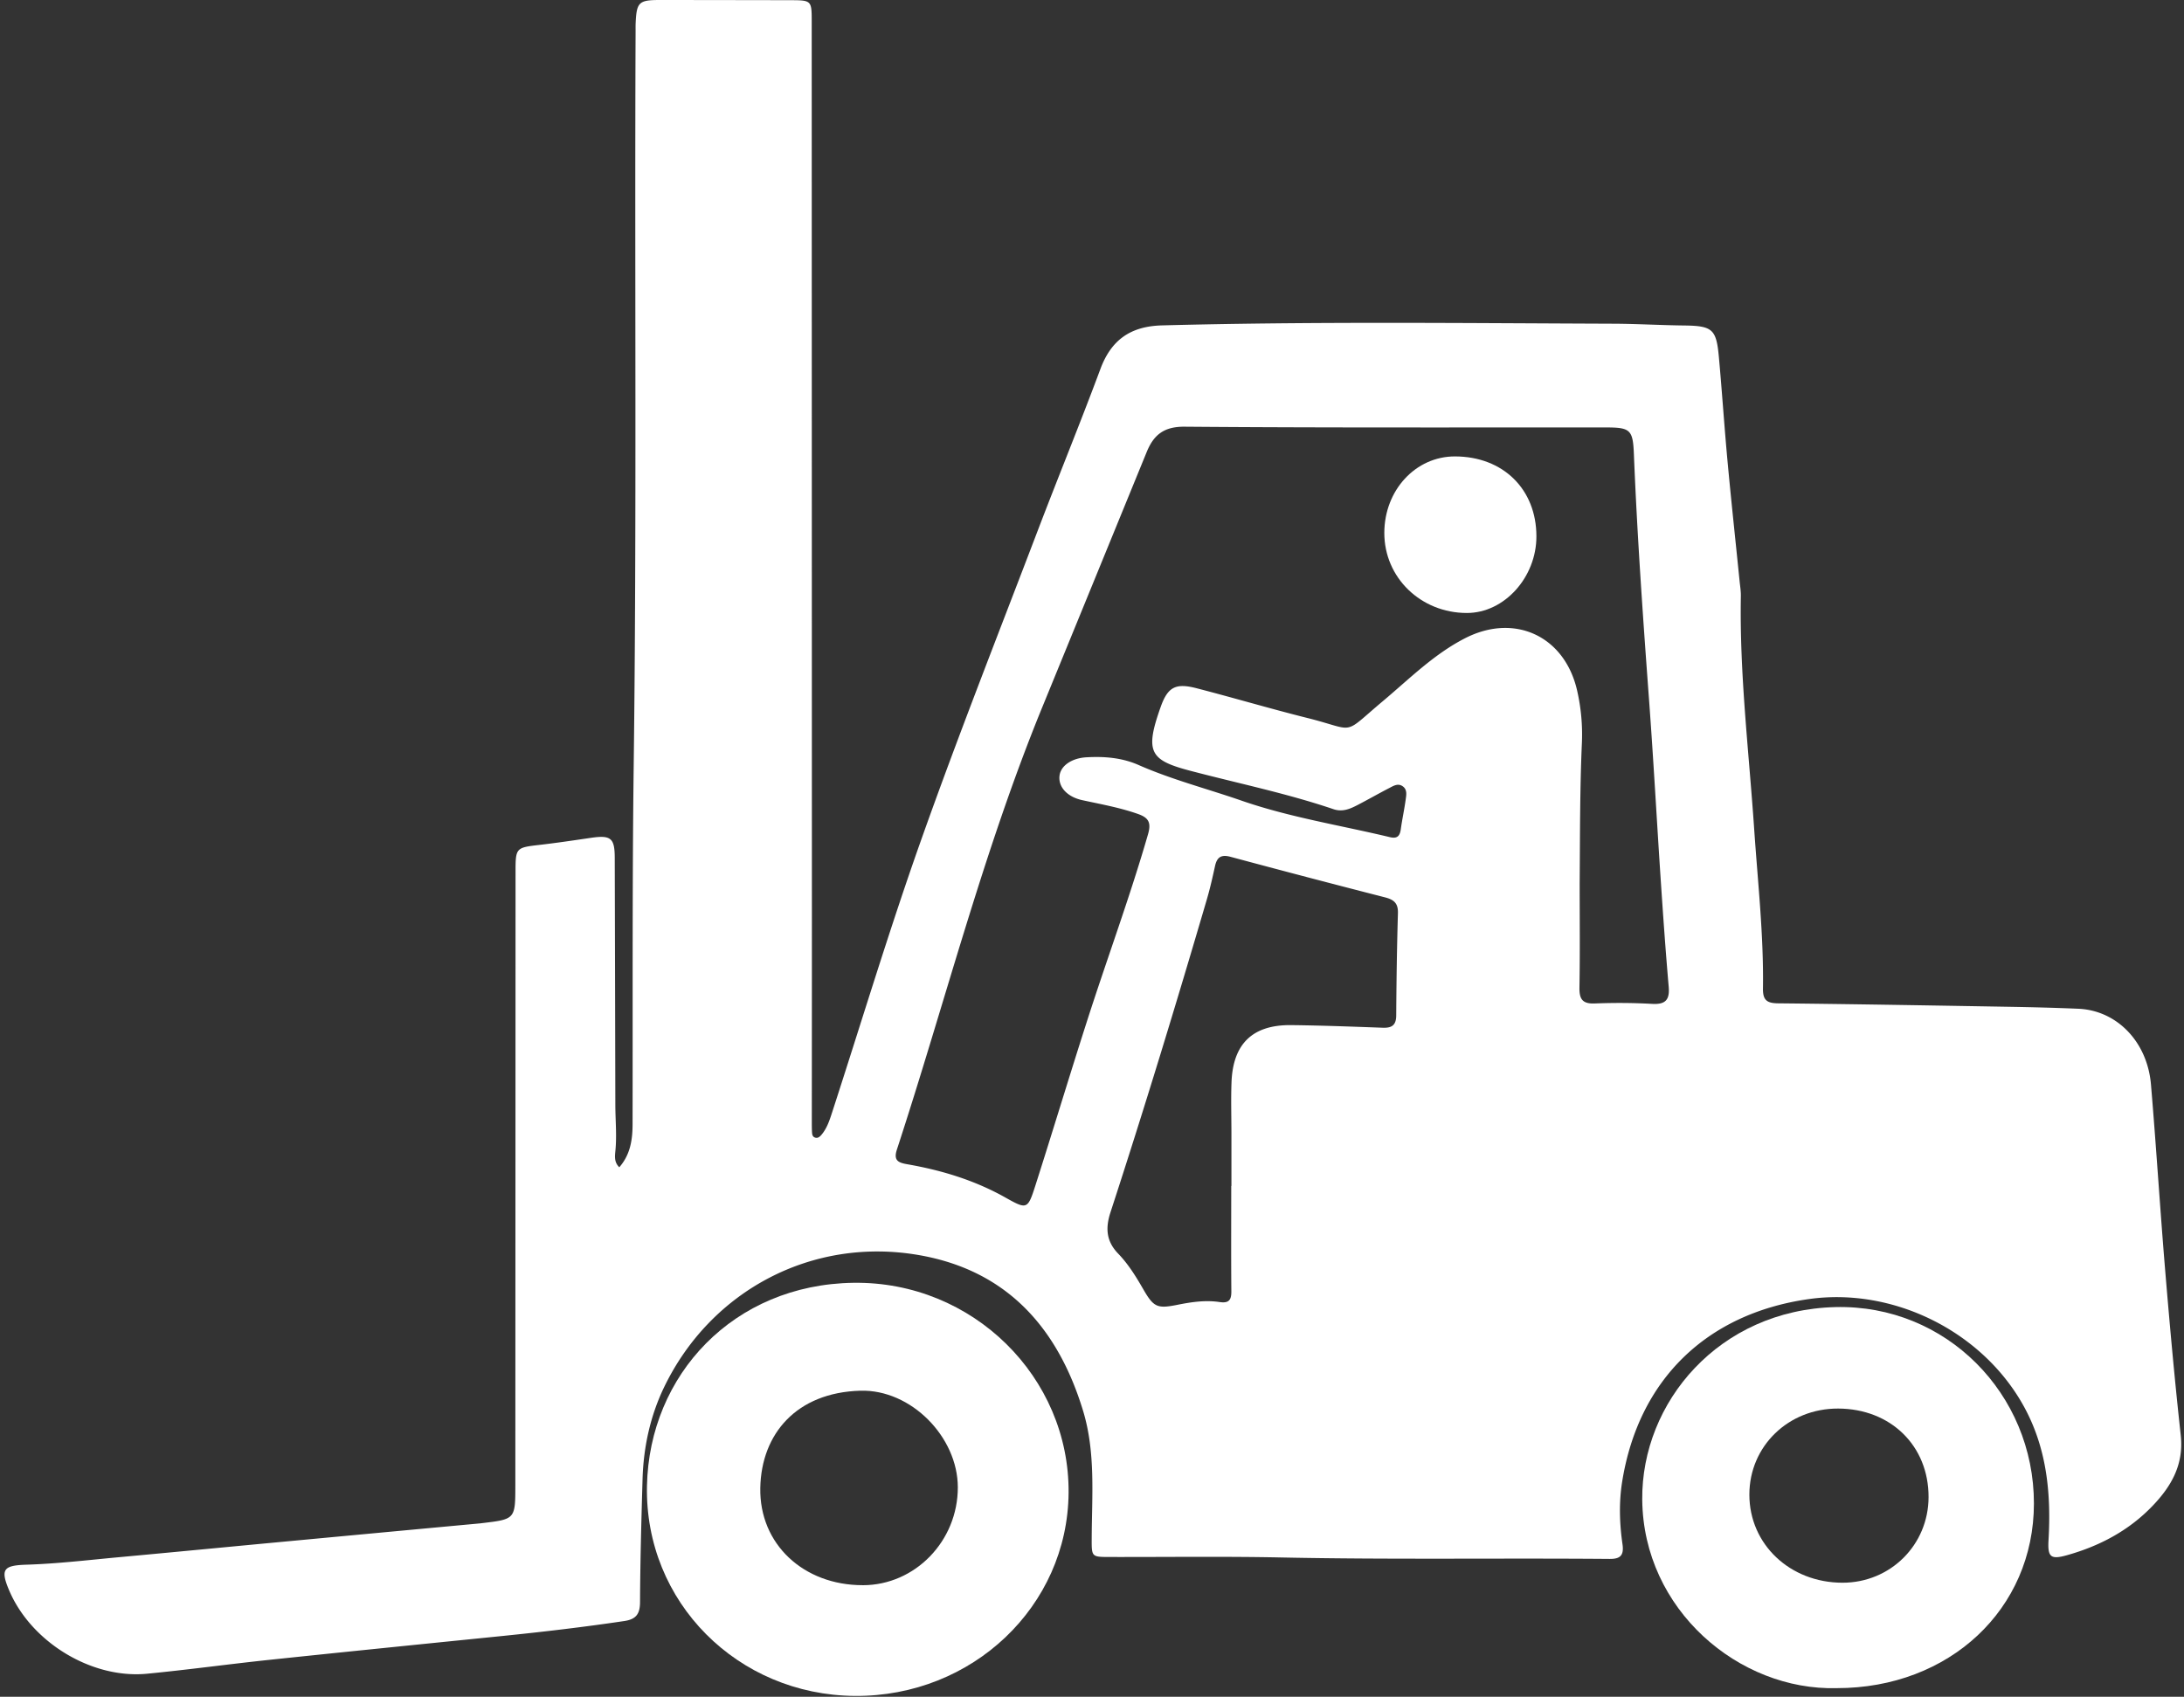 <?xml version="1.0" encoding="UTF-8" standalone="no"?><svg xmlns="http://www.w3.org/2000/svg" xmlns:xlink="http://www.w3.org/1999/xlink" fill="#ffffff" height="3031.5" preserveAspectRatio="xMidYMid meet" version="1" viewBox="-8.1 0.0 3901.1 3031.5" width="3901.1" zoomAndPan="magnify"><rect x="-8.1" y="0.0" width="3901.1" height="3031.5" fill="#333333" stroke="none"/><g data-name="Layer 2"><g data-name="Layer 1" id="change1_1"><path d="M1098.09,2085.5c19.69-22.49,23.67-48.94,23.73-76.91.47-213.2-.69-426.42,2-639.58,5.6-437.76,1.5-875.52,3.39-1313.27,0-4.88-.09-9.77.12-14.64C1129,3.92,1133.08,0,1170.62,0q116,.09,231.92.33c39.22.1,39.26.23,39.27,39q.18,798.27.33,1596.54,0,184.31-.16,368.62c0,5.69,0,11.39.3,17.08.2,4,.29,8.6,4.63,10.53,5.42,2.4,9.31-1,12.51-4.84,9.65-11.49,14.18-25.49,18.71-39.42,52.76-162.42,102-326.07,159.09-487,65.77-185.45,138.09-368.59,208.19-552.5,36.79-96.51,76-192.11,112-288.92,19.54-52.63,54.28-76.58,110.28-78.06,268.46-7.1,537-4,805.44-3,42.19.15,84.5,2.68,126.79,3.17,50.87.59,57.74,6.49,62.28,56.31,5.67,62.32,9.76,124.78,15.53,187.08,6.6,71.19,14.31,142.28,21.49,213.42.9,8.88,2.4,17.81,2.24,26.69-2.51,139.33,14.37,277.51,23.79,416.15,6.44,94.86,17.1,189.55,15.69,284.81-.3,20.2,6.43,26.38,26.54,26.58,137.48,1.41,274.95,3.83,412.41,6.18,41.47.71,82.94,1.76,124.38,3.52,68.68,2.91,123.25,58.76,129.74,135.33,9.39,110.92,16.22,222.07,25.46,333,8.16,98,17,195.9,27.73,293.61,5.74,52.33-16.81,91.36-50.61,126.52-42.25,44-94.4,71.52-152.56,87.84-29.22,8.2-34.77,3.43-33-27,4.82-84.19-3.15-165.86-45.33-241.13-74.37-132.71-232.86-210.94-383.48-189.37-182.29,26.11-303.48,144.12-332.71,325.81-5.95,36.94-4.86,74.79.51,111.9,2.91,20.09-3.86,26.61-22.93,26.45-195.26-1.65-390.53,1.43-585.8-2.58-102.49-2.1-205.05-.66-307.58-.88-31.9-.07-31.91-.17-31.78-32.8.3-76.38,7.19-153.76-15.3-228-44.58-147.08-134.74-250.56-292-278.35-190.67-33.71-372.49,62.36-456.14,235.08-24.9,51.42-37.2,107.55-38.85,165.17-2.1,73.17-4.15,146.37-4.48,219.56-.09,21.36-7.24,30.66-28.15,33.78-72.35,10.78-144.94,19.31-217.69,26.7-138.22,14-276.46,27.91-414.63,42.46-73.52,7.74-146.81,17.89-220.39,25C155.43,2999.8,47.8,2934,8.49,2842c-16.62-38.87-10.18-45.18,31.35-46.49,55.12-1.74,110.1-8.34,165.1-13.4,97.89-9,195.74-18.5,293.62-27.67q176-16.5,351.92-32.82c.81-.08,1.61-.23,2.42-.32,59.47-7.07,59.48-7.07,59.5-68.31q.2-548,.37-1096.07c0-42.11.94-42.61,42.84-47.41,30.66-3.52,61.2-8.11,91.73-12.59,35.6-5.22,42.54.3,42.63,35.38q.6,220.92,1.06,441.85c.06,27.61,2.83,55.18,0,82.85C1090.16,2066.25,1088.92,2076.56,1098.09,2085.5Zm1715.44-506.75c0,61.84.69,123.69-.38,185.51-.36,20.69,5.2,29.46,27.34,28.58,34.11-1.35,68.4-1.2,102.48.74,24,1.38,31.63-7.31,29.59-30.73-5.5-63.14-9.93-126.38-14.15-189.62-7.18-107.85-13-215.8-21-323.59-10.79-145.91-21.09-291.84-27-438-1.75-43.1-5.94-47.89-48.5-47.93-251.35-.19-502.71.7-754-1.35-37.29-.31-55.34,14.82-67.8,45.32q-94.17,230.36-188.46,460.68c-104.19,255.82-172,523.58-257.68,785.47-6.56,20,2.92,23.55,18.73,26.31,61.26,10.69,120.1,28.57,174.71,59.23,39,21.92,40.17,21.79,54.11-21.87,31.16-97.59,60.76-195.69,92.06-293.24,35.76-111.48,76.52-221.33,109-333.93,6-20.87.74-29.45-18-36.06-32.38-11.4-65.93-17.36-99.27-24.6-27.34-5.93-43.18-23.65-40.88-43.55,2.09-18,21.71-31.64,48.22-33.1,32-1.77,63.09.6,93.1,13.81,59.47,26.19,122.7,42.43,183.87,63.66,85.54,29.69,176.41,44,264.92,65.21,13,3.13,17.78-1.86,19.47-14,2.47-17.7,6.28-35.21,8.72-52.91,1.18-8.62,3.31-18.52-6-24.45-8.15-5.16-15.89-.22-22.92,3.41-19.5,10.06-38.55,21-58.06,31.07-13.09,6.75-26.36,12.2-41.95,6.92-84-28.47-170.81-46.22-256.37-68.79-71.62-18.88-80.94-33.44-52.2-114.18,12.8-36,27.24-42.62,64-33.12,66.12,17.08,131.62,36.55,197.86,53.13,89.39,22.38,60.34,32.53,135.12-30.26,47.25-39.67,91.11-83.9,147-112.4,88.14-45,177.14-3.79,199.6,92.87a351.7,351.7,0,0,1,8.69,94.48C2813.83,1411.19,2814.2,1495,2813.53,1578.75Zm-622.37,540.11h.34q0-46.38,0-92.75c0-30.91-1-61.86.16-92.73,2.68-68.87,37.94-102.64,106.75-101.85,54.47.63,108.93,2.67,163.37,4.67,16.07.59,23.95-4.36,24.07-21.83.4-61,1.27-122,3.06-182.95.52-17.54-7.12-24.05-22.9-28.1q-138.2-35.41-276-72.47c-16.7-4.5-24.29.46-27.79,16.43-4.34,19.83-8.8,39.7-14.5,59.17-54.89,187.25-111.73,373.91-172.23,559.43-9.27,28.41-7.6,51.8,13.66,73.84,18.13,18.79,31.83,41,44.87,63.67,18.56,32.24,25,35.08,61.14,27.83,24.89-5,49.91-8.69,75.08-4.94,16.82,2.51,21.27-3.57,21.12-19.49C2190.8,2244.15,2191.16,2181.5,2191.16,2118.86Z"/><path d="M1518.86,3030c-209-1.51-375.63-167.28-371.33-375.38,4.09-198.34,154.69-359.68,368.66-362.73,213.82-3,386.08,169,384.45,375.15C1899,2869.84,1729,3031.49,1518.86,3030Zm14.2-197.79c93.42-.1,169.86-78.89,169.72-175-.13-89.79-83.49-175.18-174.3-172.52-113.61,3.34-176.69,76.78-178.53,173.65C1348,2758.83,1427.21,2832.28,1533.06,2832.17Z"/><path d="M3272.77,3016.11c-174.72,4.73-345.72-140.13-347.48-336.87-1.55-173.75,137.08-338.76,344.95-343.93,197.6-4.9,354.84,154.8,354.69,351.06C3624.79,2875,3474,3016.19,3272.77,3016.11Zm2.49-499.52c-88.86-.33-158.47,67.08-158.61,153.59-.14,88.79,72.44,157.53,166.37,157.58,85.61,0,153.54-67.59,153.71-153C3436.9,2583.19,3369.26,2516.93,3275.26,2516.59Z"/><path d="M2736.26,958.09c.11,73.55-57.47,137.12-124.17,137.09-82.47,0-147.63-63.3-147.5-143.19.12-76.26,55.93-136.63,126.19-136.53C2676.64,815.58,2736.14,873.92,2736.26,958.09Z"/></g></g></svg>